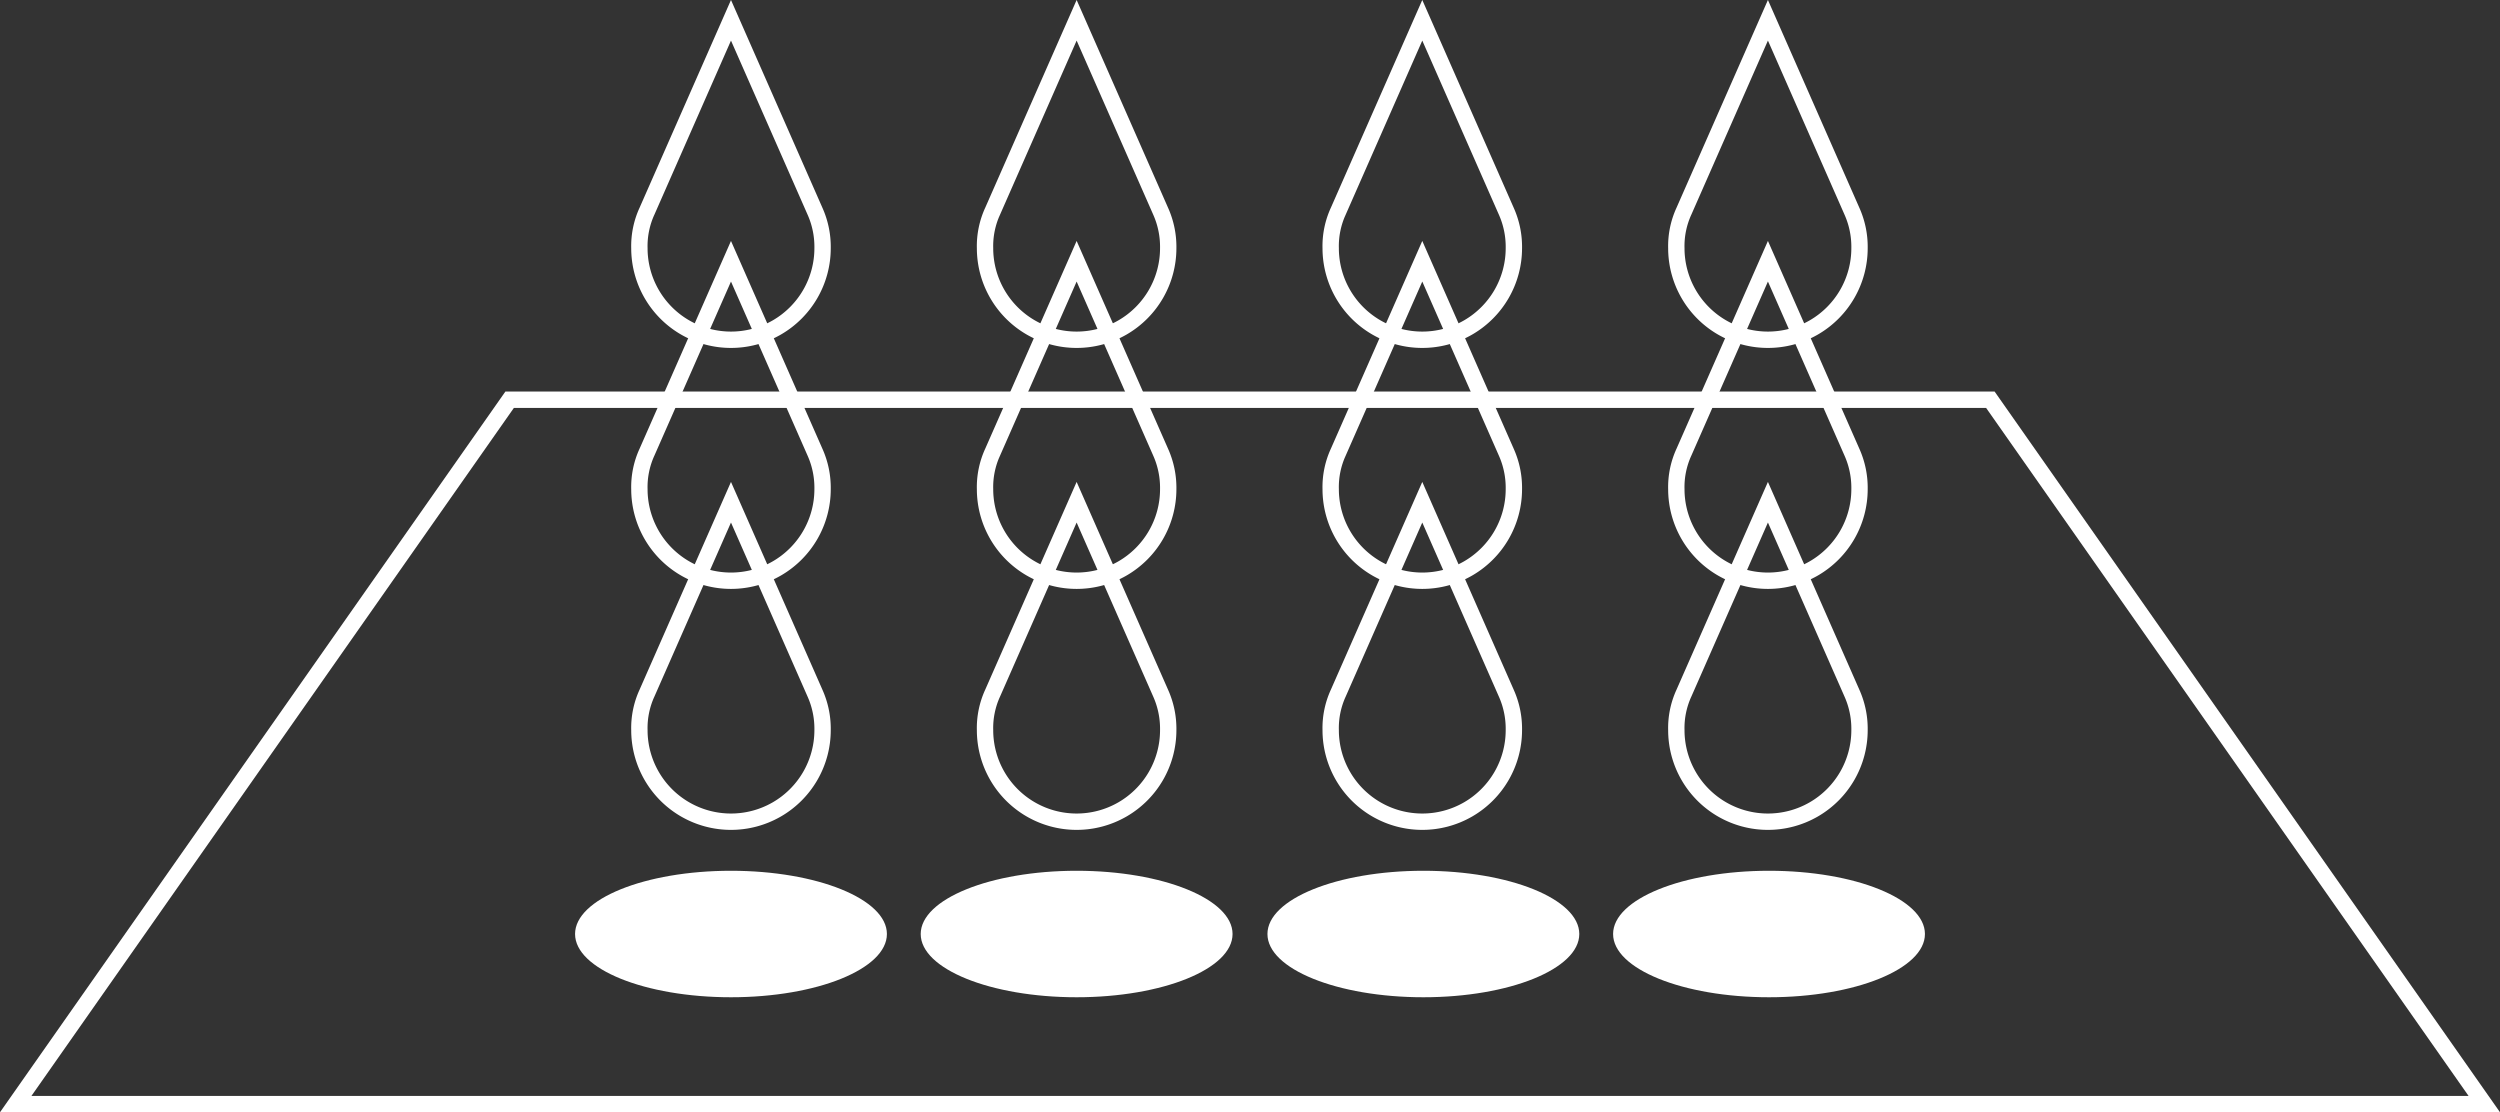 <svg id="Ebene_1" data-name="Ebene 1" xmlns="http://www.w3.org/2000/svg" viewBox="0 0 229.28 102.01"><rect x="0" y="0" width="229.28" height="102.01" fill="#333333" stroke="none"/><defs><style>.cls-1{fill:none;stroke:#fff;stroke-linecap:round;stroke-miterlimit:10;stroke-width:1.5px;}.cls-2{fill:#fff;}</style></defs><title>illu-hover-inkjet-technologies</title><path class="cls-1" d="M220.1,107.8l-7.7-17.5-7.7,17.5a7.67,7.67,0,0,0-.7,3.4,8.4,8.4,0,1,0,16.8,0A8,8,0,0,0,220.1,107.8Z" transform="translate(-145.36 -88.44)"/><path class="cls-1" d="M251.8,107.8l-7.7-17.5-7.7,17.5a7.67,7.67,0,0,0-.7,3.4,8.4,8.4,0,1,0,16.8,0A8,8,0,0,0,251.8,107.8Z" transform="translate(-145.36 -88.44)"/><path class="cls-1" d="M283.5,107.8l-7.7-17.5-7.7,17.5a7.67,7.67,0,0,0-.7,3.4,8.4,8.4,0,1,0,16.8,0A8,8,0,0,0,283.5,107.8Z" transform="translate(-145.36 -88.44)"/><path class="cls-1" d="M315.2,107.8l-7.7-17.5-7.7,17.5a7.67,7.67,0,0,0-.7,3.4,8.4,8.4,0,1,0,16.8,0A8,8,0,0,0,315.2,107.8Z" transform="translate(-145.36 -88.44)"/><path class="cls-1" d="M220.1,129.9l-7.7-17.5-7.7,17.5a7.67,7.67,0,0,0-.7,3.4,8.4,8.4,0,1,0,16.8,0A8,8,0,0,0,220.1,129.9Z" transform="translate(-145.36 -88.44)"/><path class="cls-1" d="M251.8,129.9l-7.7-17.5-7.7,17.5a7.67,7.67,0,0,0-.7,3.4,8.4,8.4,0,1,0,16.8,0A8,8,0,0,0,251.8,129.9Z" transform="translate(-145.36 -88.44)"/><path class="cls-1" d="M283.5,129.9l-7.7-17.5-7.7,17.5a7.67,7.67,0,0,0-.7,3.4,8.4,8.4,0,1,0,16.8,0A8,8,0,0,0,283.5,129.9Z" transform="translate(-145.36 -88.44)"/><path class="cls-1" d="M315.2,129.9l-7.7-17.5-7.7,17.5a7.67,7.67,0,0,0-.7,3.4,8.4,8.4,0,1,0,16.8,0A8,8,0,0,0,315.2,129.9Z" transform="translate(-145.36 -88.44)"/><path class="cls-1" d="M220.1,152l-7.7-17.5L204.7,152a7.67,7.67,0,0,0-.7,3.4,8.4,8.4,0,1,0,16.8,0A8,8,0,0,0,220.1,152Z" transform="translate(-145.36 -88.44)"/><path class="cls-1" d="M251.8,152l-7.7-17.5L236.4,152a7.67,7.67,0,0,0-.7,3.4,8.4,8.4,0,1,0,16.8,0A8,8,0,0,0,251.8,152Z" transform="translate(-145.36 -88.44)"/><path class="cls-1" d="M283.5,152l-7.7-17.5L268.1,152a7.67,7.67,0,0,0-.7,3.4,8.4,8.4,0,1,0,16.8,0A8,8,0,0,0,283.5,152Z" transform="translate(-145.36 -88.44)"/><path class="cls-1" d="M315.2,152l-7.7-17.5L299.8,152a7.67,7.67,0,0,0-.7,3.4,8.4,8.4,0,1,0,16.8,0A8,8,0,0,0,315.2,152Z" transform="translate(-145.36 -88.44)"/><polygon class="cls-1" points="227.84 101.26 1.44 101.26 46.74 36.66 182.54 36.66 227.84 101.26"/><ellipse class="cls-2" cx="67.04" cy="85.66" rx="14.3" ry="5.8"/><ellipse class="cls-2" cx="98.74" cy="85.66" rx="14.3" ry="5.8"/><ellipse class="cls-2" cx="130.54" cy="85.66" rx="14.3" ry="5.8"/><ellipse class="cls-2" cx="162.24" cy="85.66" rx="14.3" ry="5.8"/></svg>